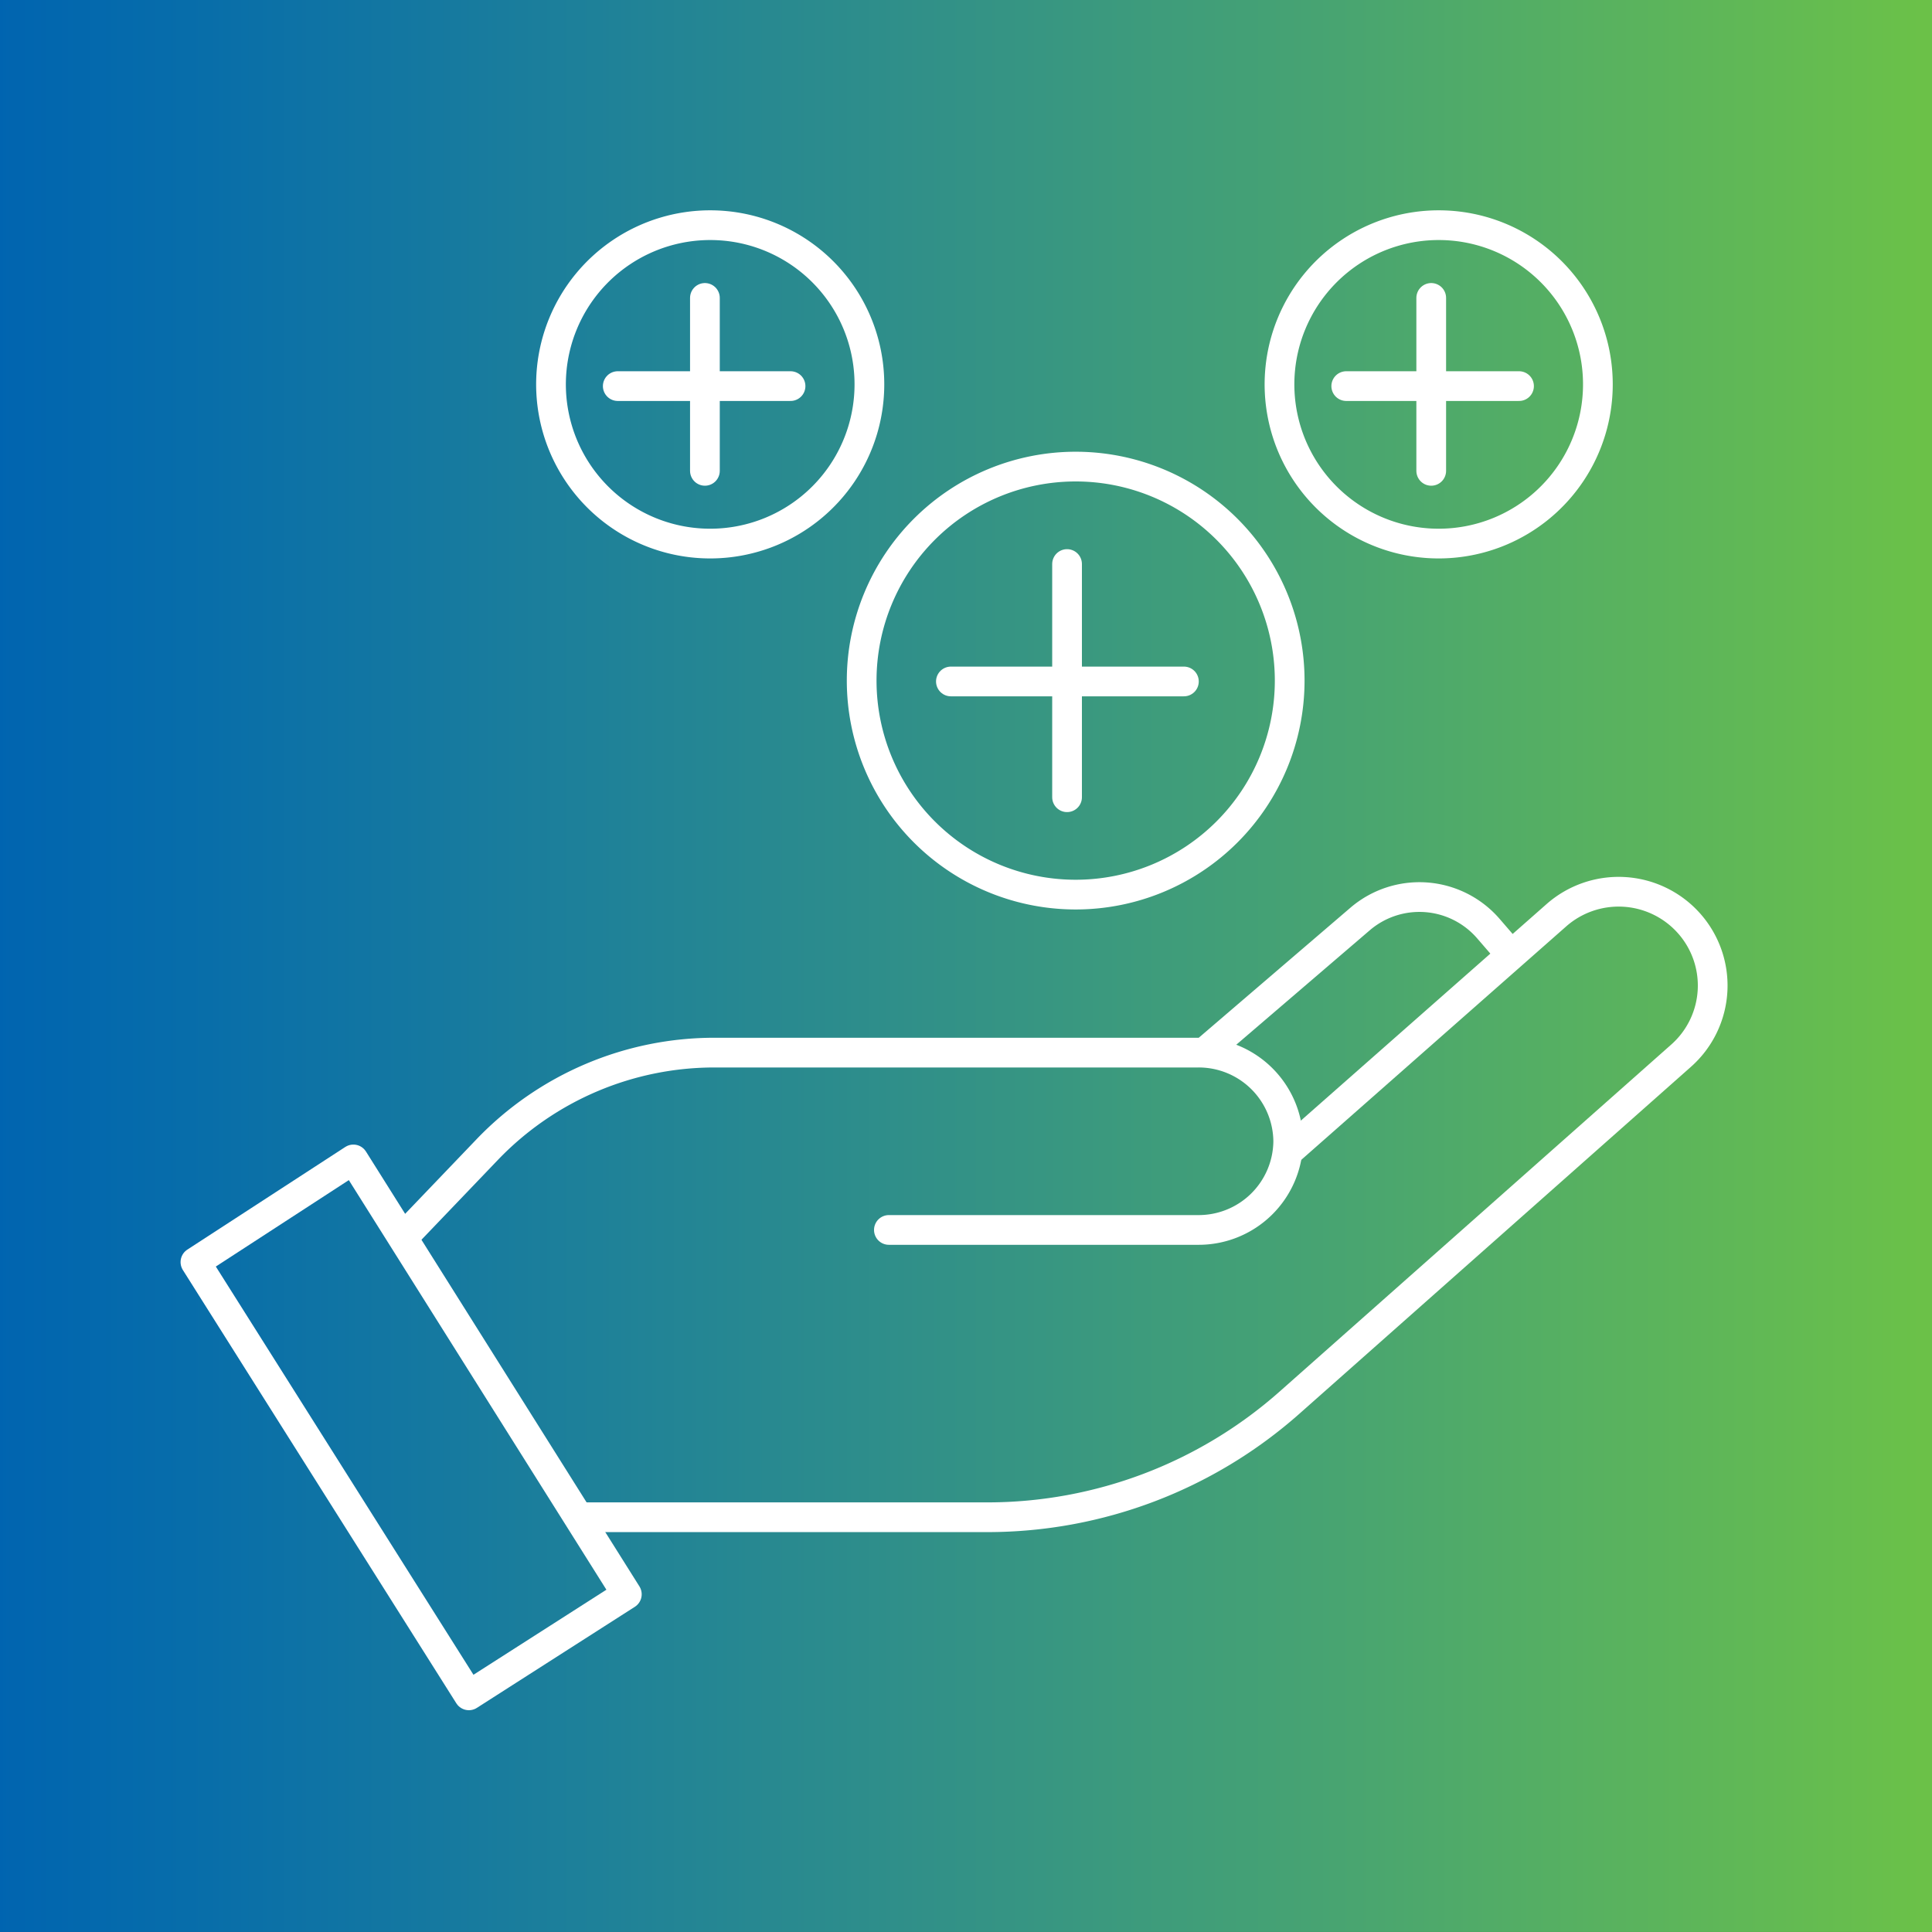 <svg xmlns="http://www.w3.org/2000/svg" xmlns:xlink="http://www.w3.org/1999/xlink" width="65" height="65" viewBox="0 0 65 65">
  <rect x="0" y="0" width="65" height="65" fill="#333333" stroke="none"/>
  <defs>
    <clipPath id="clip-path">
      <path id="Path_21802" data-name="Path 21802" d="M0,2.637H65v-65H0Z" transform="translate(0 62.362)" fill="none"/>
    </clipPath>
    <linearGradient id="linear-gradient" y1="1" x2="1" y2="1" gradientUnits="objectBoundingBox">
      <stop offset="0" stop-color="#0064b0"/>
      <stop offset="0.1" stop-color="#076daa"/>
      <stop offset="0.2" stop-color="#1276a2"/>
      <stop offset="0.3" stop-color="#1d809a"/>
      <stop offset="0.4" stop-color="#288990"/>
      <stop offset="0.5" stop-color="#339286"/>
      <stop offset="0.6" stop-color="#3e9c7b"/>
      <stop offset="0.7" stop-color="#49a570"/>
      <stop offset="0.8" stop-color="#55af63"/>
      <stop offset="0.9" stop-color="#60b856"/>
      <stop offset="1" stop-color="#6cc247"/>
    </linearGradient>
    <clipPath id="clip-path-2">
      <path id="Path_22587" data-name="Path 22587" d="M0,6.635H52.2V-43.978H0Z" transform="translate(0 43.978)" fill="none"/>
    </clipPath>
  </defs>
  <g id="Group_156287" data-name="Group 156287" transform="translate(-128 -2400)">
    <g id="Group_155873" data-name="Group 155873" transform="translate(128 2400)" clip-path="url(#clip-path)">
      <g id="Group_155872" data-name="Group 155872" transform="translate(0 0)">
        <path id="Path_21801" data-name="Path 21801" d="M0-62.362H65v65H0Z" transform="translate(0 62.362)" fill="url(#linear-gradient)"/>
      </g>
    </g>
    <path id="Path_21810" data-name="Path 21810" d="M0,2.638H65v-65H0Z" transform="translate(128 2462.362)" fill="none"/>
    <path id="Path_21817" data-name="Path 21817" d="M0,2.638H65v-65H0Z" transform="translate(128 2462.362)" fill="none"/>
    <g id="Group_156196" data-name="Group 156196" transform="translate(134 2450.978)">
      <g id="Group_156185" data-name="Group 156185" transform="translate(0 -43.978)" clip-path="url(#clip-path-2)">
        <g id="Group_156180" data-name="Group 156180" transform="translate(0.575 32.007)">
          <path id="Path_22582" data-name="Path 22582" d="M0,.453,5.314-3l9.2,14.63L9.2,15.03Z" transform="translate(0 3.001)" fill="none" stroke="#fff" stroke-linecap="round" stroke-linejoin="round" stroke-width="1"/>
        </g>
        <g id="Group_156181" data-name="Group 156181" transform="translate(7.641 28.412)">
          <path id="Path_22583" data-name="Path 22583" d="M2.132.782H12.526A3.013,3.013,0,0,0,15.567-2.2a3.012,3.012,0,0,0-3.041-2.984H-3.718a10.588,10.588,0,0,0-7.654,3.252L-14.133.952" transform="translate(14.133 5.186)" fill="none" stroke="#fff" stroke-linecap="round" stroke-linejoin="round" stroke-width="1"/>
        </g>
        <g id="Group_156182" data-name="Group 156182" transform="translate(13.622 23.002)">
          <path id="Path_22584" data-name="Path 22584" d="M0,2.759H13.6A15.33,15.33,0,0,0,23.766-1.1L36.937-12.77a3.15,3.15,0,0,0,.246-4.475,3.169,3.169,0,0,0-4.442-.25l-8.965,7.9" transform="translate(0 18.285)" fill="none" stroke="#fff" stroke-linecap="round" stroke-linejoin="round" stroke-width="1"/>
        </g>
        <g id="Group_156183" data-name="Group 156183" transform="translate(34.695 23.181)">
          <path id="Path_22585" data-name="Path 22585" d="M1.326.251.583-.609A3.067,3.067,0,0,0-3.724-.928L-8.791,3.416" transform="translate(8.791 1.663)" fill="none" stroke="#fff" stroke-linecap="round" stroke-linejoin="round" stroke-width="1"/>
        </g>
        <g id="Group_156184" data-name="Group 156184" transform="translate(22.995 8.698)">
          <path id="Path_22586" data-name="Path 22586" d="M.943,0a7.2,7.2,0,1,0,7.2,7.2A7.2,7.2,0,0,0,.943,0Z" transform="translate(6.252)" fill="none" stroke="#fff" stroke-linecap="round" stroke-linejoin="round" stroke-width="1"/>
        </g>
      </g>
      <g id="Group_156186" data-name="Group 156186" transform="translate(25.992 -28.051)">
        <path id="Path_22588" data-name="Path 22588" d="M0,0H7.839" fill="none" stroke="#fff" stroke-linecap="round" stroke-linejoin="round" stroke-width="1"/>
      </g>
      <g id="Group_156187" data-name="Group 156187" transform="translate(29.9 -32.002)">
        <path id="Path_22589" data-name="Path 22589" d="M0,0V7.846" fill="none" stroke="#fff" stroke-linecap="round" stroke-linejoin="round" stroke-width="1"/>
      </g>
      <g id="Group_156189" data-name="Group 156189" transform="translate(0 -43.978)" clip-path="url(#clip-path-2)">
        <g id="Group_156188" data-name="Group 156188" transform="translate(37.056 0.576)">
          <path id="Path_22590" data-name="Path 22590" d="M.7,0A5.356,5.356,0,1,0,6.053,5.355,5.353,5.353,0,0,0,.7,0Z" transform="translate(4.65)" fill="none" stroke="#fff" stroke-linecap="round" stroke-linejoin="round" stroke-width="1"/>
        </g>
      </g>
      <g id="Group_156190" data-name="Group 156190" transform="translate(39.293 -37.988)">
        <path id="Path_22592" data-name="Path 22592" d="M0,0H5.813" fill="none" stroke="#fff" stroke-linecap="round" stroke-linejoin="round" stroke-width="1"/>
      </g>
      <g id="Group_156191" data-name="Group 156191" transform="translate(42.152 -40.955)">
        <path id="Path_22593" data-name="Path 22593" d="M0,0V5.818" fill="none" stroke="#fff" stroke-linecap="round" stroke-linejoin="round" stroke-width="1"/>
      </g>
      <g id="Group_156193" data-name="Group 156193" transform="translate(0 -43.978)" clip-path="url(#clip-path-2)">
        <g id="Group_156192" data-name="Group 156192" transform="translate(12.547 0.576)">
          <path id="Path_22594" data-name="Path 22594" d="M.7,0A5.356,5.356,0,1,0,6.053,5.355,5.353,5.353,0,0,0,.7,0Z" transform="translate(4.65)" fill="none" stroke="#fff" stroke-linecap="round" stroke-linejoin="round" stroke-width="1"/>
        </g>
      </g>
      <g id="Group_156194" data-name="Group 156194" transform="translate(14.784 -37.988)">
        <path id="Path_22596" data-name="Path 22596" d="M0,0H5.813" fill="none" stroke="#fff" stroke-linecap="round" stroke-linejoin="round" stroke-width="1"/>
      </g>
      <g id="Group_156195" data-name="Group 156195" transform="translate(17.716 -40.955)">
        <path id="Path_22597" data-name="Path 22597" d="M0,0V5.818" fill="none" stroke="#fff" stroke-linecap="round" stroke-linejoin="round" stroke-width="1"/>
      </g>
    </g>
  </g>
</svg>
